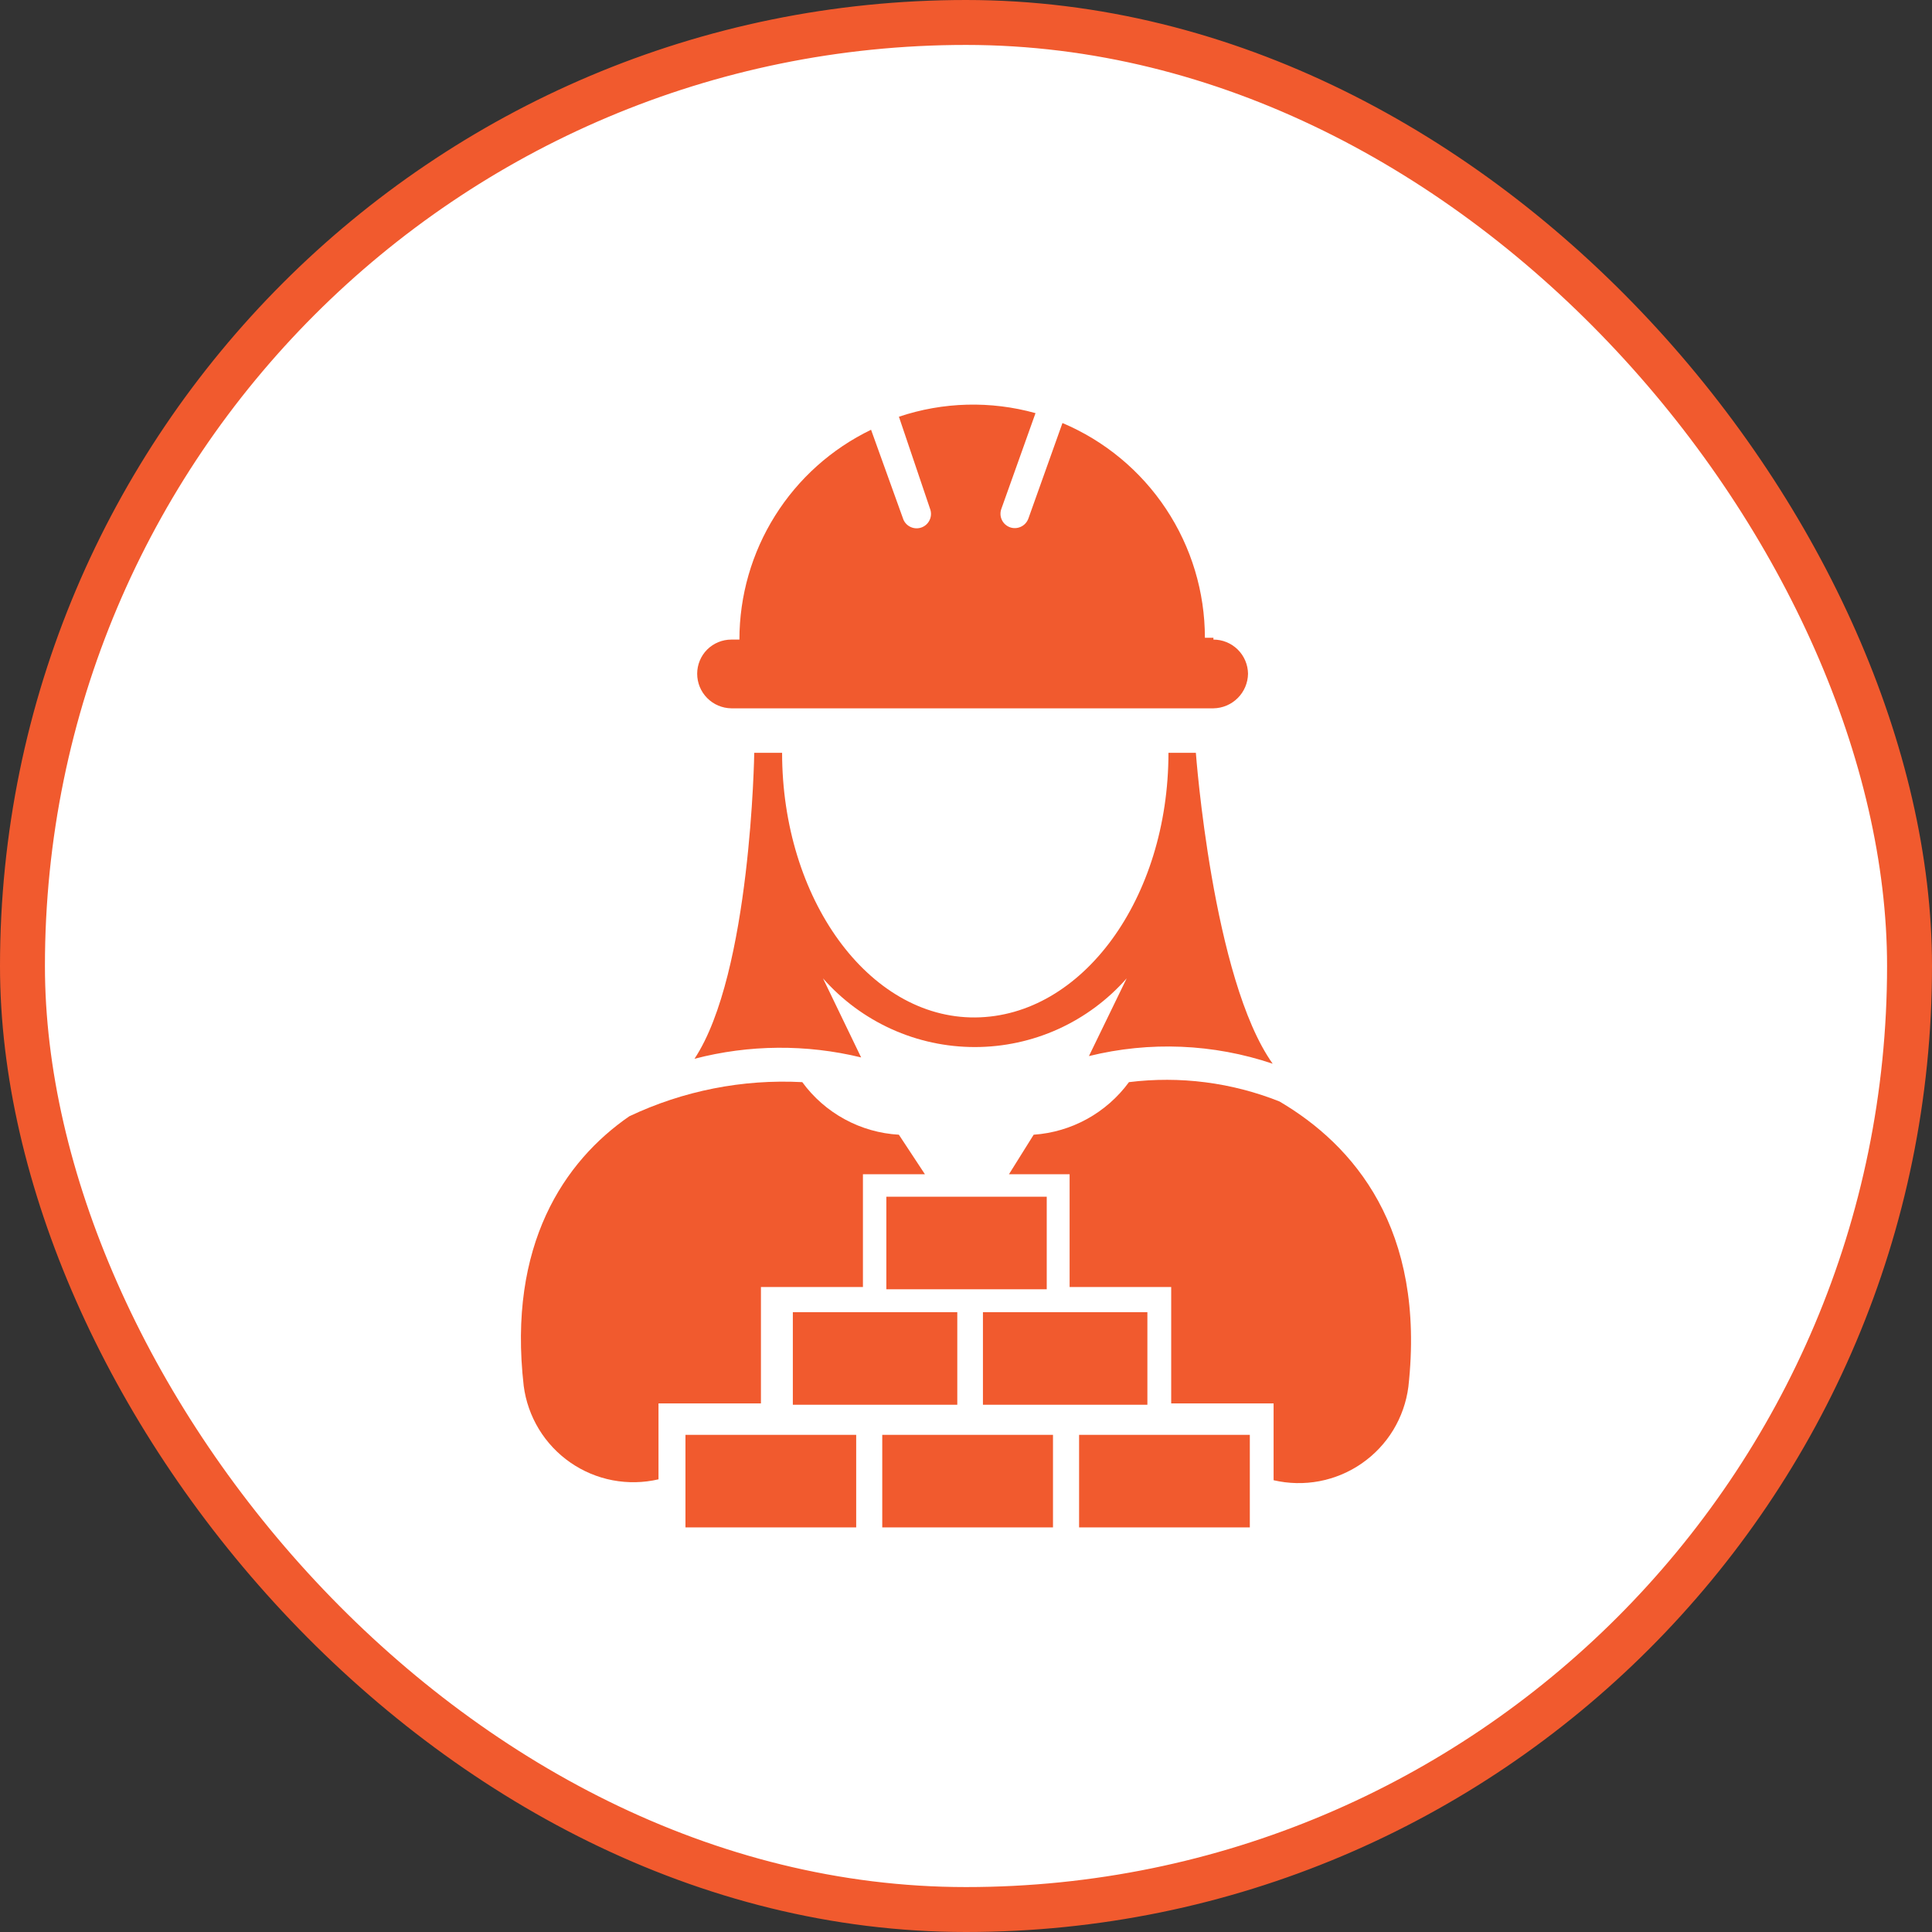 <svg width="43" height="43" viewBox="0 0 43 43" fill="none" xmlns="http://www.w3.org/2000/svg">
<rect x="0" y="0" width="43" height="43" fill="#333333" stroke="none"/>
<rect x="0.5" y="0.5" width="42" height="42" rx="21" fill="white"/>
<rect x="0.5" y="0.5" width="42" height="42" rx="21" stroke="#F15A2E"/>
<path d="M27.007 14.195H26.817C26.817 13.175 26.516 12.177 25.952 11.327C25.388 10.477 24.586 9.812 23.647 9.415L22.887 11.545C22.857 11.624 22.798 11.689 22.721 11.724C22.644 11.76 22.556 11.764 22.477 11.735C22.397 11.705 22.332 11.646 22.297 11.569C22.261 11.492 22.258 11.404 22.287 11.325L23.047 9.195C22.048 8.917 20.989 8.945 20.007 9.275L20.707 11.345C20.731 11.423 20.724 11.508 20.687 11.581C20.651 11.654 20.588 11.711 20.511 11.739C20.434 11.767 20.349 11.765 20.274 11.732C20.199 11.7 20.139 11.64 20.107 11.565L19.387 9.565C18.509 9.989 17.768 10.652 17.25 11.479C16.732 12.304 16.457 13.26 16.457 14.235H16.277C16.075 14.235 15.882 14.315 15.739 14.457C15.597 14.6 15.517 14.793 15.517 14.995C15.517 15.197 15.596 15.392 15.739 15.536C15.881 15.68 16.074 15.762 16.277 15.765H27.007C27.21 15.762 27.404 15.68 27.548 15.536C27.692 15.393 27.774 15.198 27.777 14.995C27.774 14.792 27.692 14.599 27.548 14.457C27.403 14.314 27.209 14.235 27.007 14.235" fill="#F15A2E"/>
<path d="M21.306 29.205H17.646V31.265H21.306V29.205Z" fill="#F15A2E"/>
<path d="M19.056 31.935H15.256V33.995H19.056V31.935Z" fill="#F15A2E"/>
<path d="M23.436 31.935H19.636V33.995H23.436V31.935Z" fill="#F15A2E"/>
<path d="M27.817 31.935H24.017V33.995H27.817V31.935Z" fill="#F15A2E"/>
<path d="M25.537 29.205H21.877V31.265H25.537V29.205Z" fill="#F15A2E"/>
<path d="M19.166 23.535L18.317 21.775C18.739 22.255 19.259 22.64 19.842 22.904C20.424 23.168 21.057 23.304 21.697 23.304C22.336 23.304 22.969 23.168 23.552 22.904C24.134 22.64 24.654 22.255 25.076 21.775L24.236 23.505C25.588 23.171 27.007 23.23 28.326 23.675C26.986 21.795 26.616 16.755 26.616 16.755H26.006C26.006 19.995 24.087 22.625 21.706 22.645C19.326 22.665 17.407 19.995 17.407 16.755H16.787C16.787 16.755 16.716 21.665 15.457 23.565C16.672 23.248 17.946 23.238 19.166 23.535Z" fill="#F15A2E"/>
<path d="M19.206 26.135H20.586L20.006 25.255C19.584 25.231 19.172 25.114 18.8 24.911C18.428 24.709 18.106 24.427 17.856 24.085C16.53 24.015 15.207 24.276 14.006 24.845C12.556 25.845 11.296 27.705 11.656 30.845C11.7 31.186 11.816 31.514 11.994 31.808C12.173 32.102 12.412 32.355 12.694 32.551C12.977 32.747 13.298 32.882 13.636 32.946C13.974 33.01 14.321 33.003 14.656 32.925V31.235H16.936V28.645H19.206V26.135Z" fill="#F15A2E"/>
<path d="M28.477 24.515C27.414 24.092 26.262 23.944 25.127 24.085C24.88 24.422 24.562 24.702 24.196 24.904C23.83 25.106 23.424 25.226 23.006 25.255L22.456 26.135H23.806V28.645H26.067V31.235H28.346V32.945C28.681 33.023 29.029 33.03 29.367 32.966C29.705 32.901 30.026 32.767 30.308 32.571C30.591 32.375 30.83 32.122 31.009 31.828C31.187 31.534 31.302 31.206 31.346 30.865C31.736 27.345 30.127 25.485 28.477 24.515Z" fill="#F15A2E"/>
<path d="M23.297 26.635H19.727V28.695H23.297V26.635Z" fill="#F15A2E"/>
</svg>
